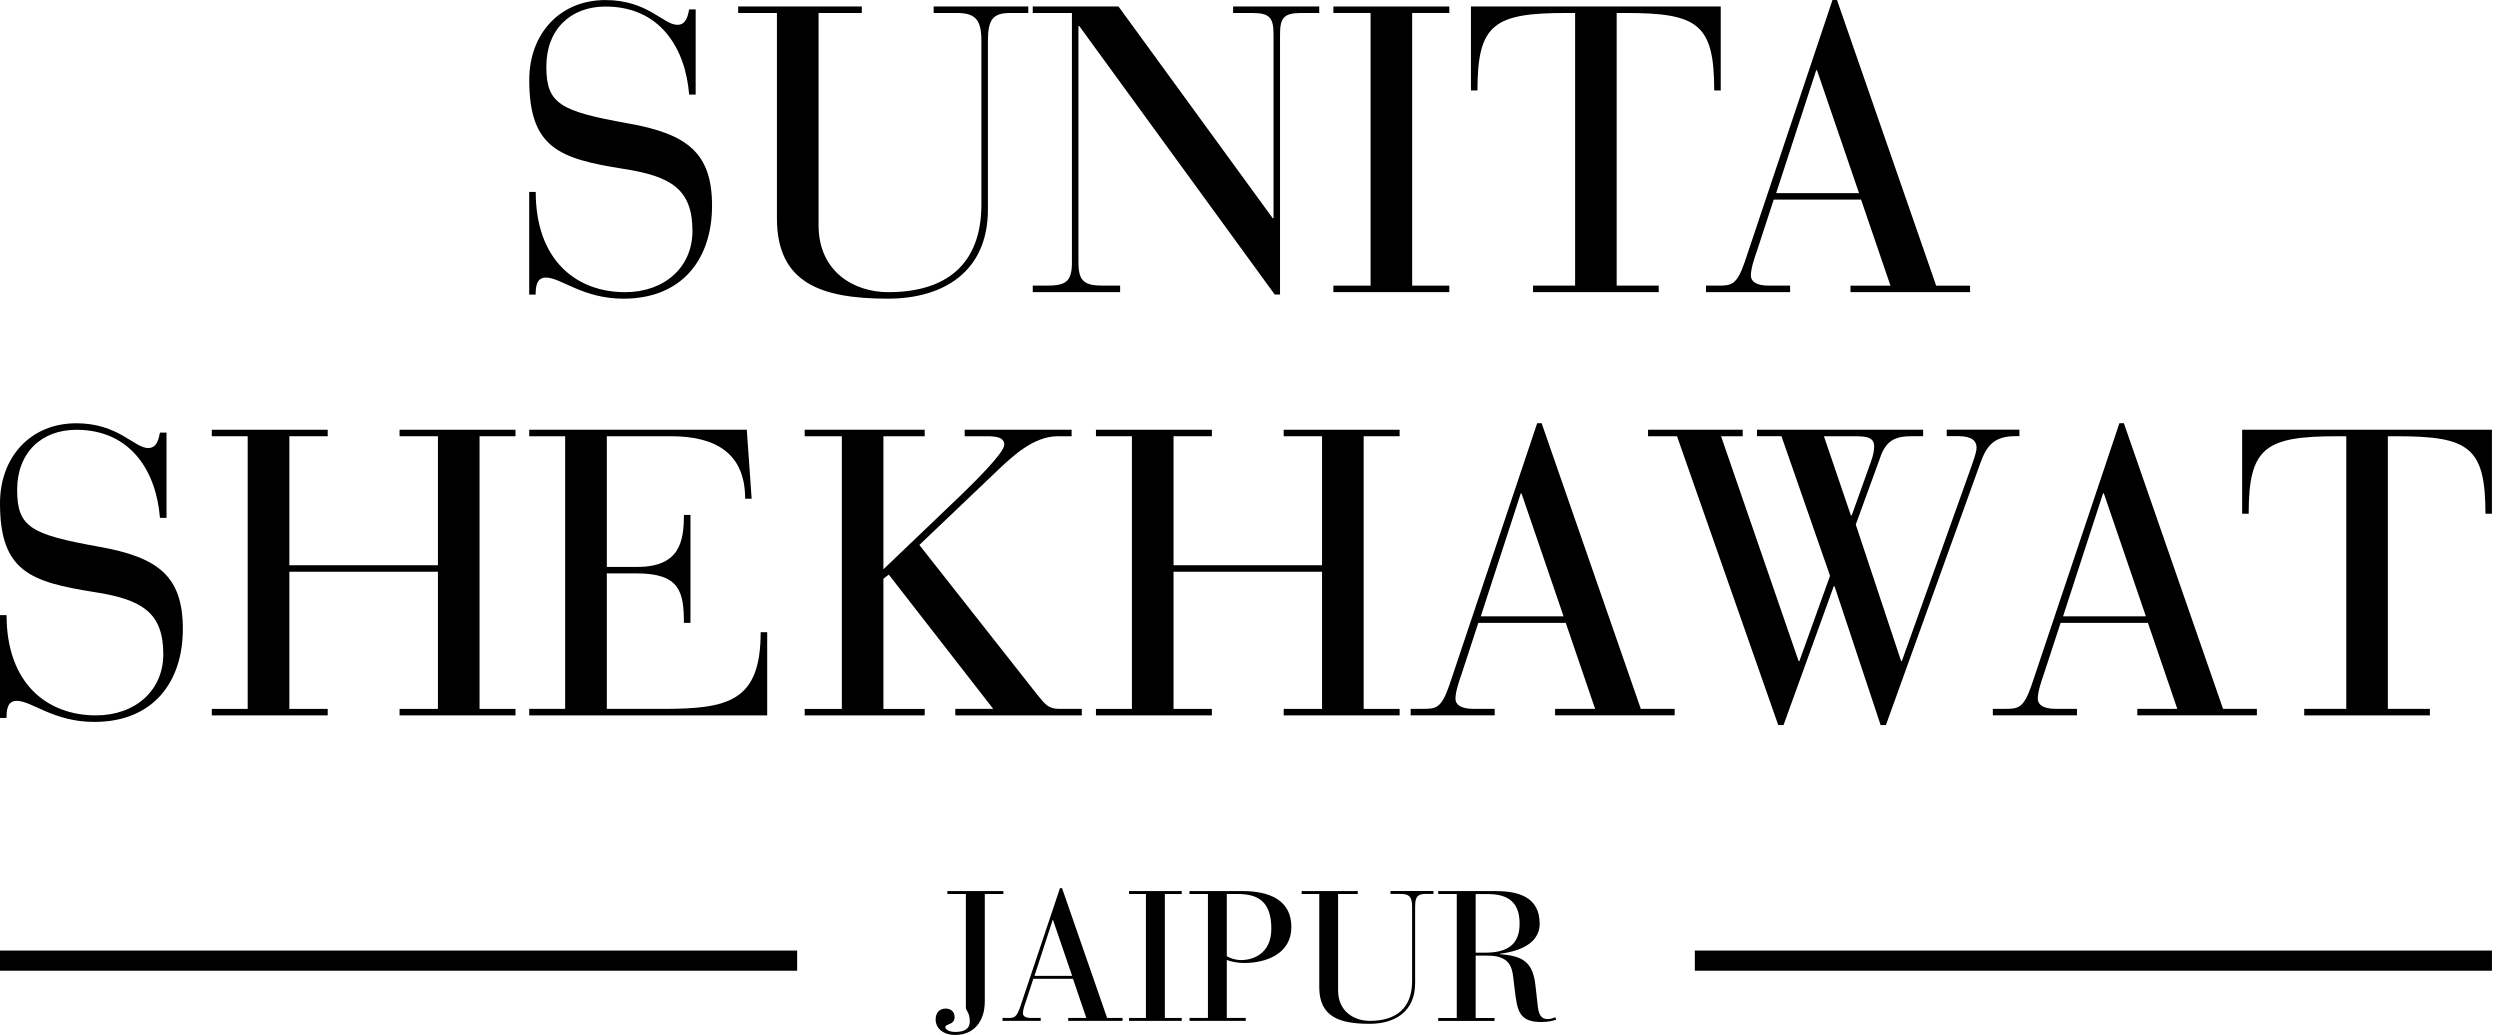 <svg xmlns:xlink="http://www.w3.org/1999/xlink" xmlns="http://www.w3.org/2000/svg" width="186" height="77" viewBox="0 0 186 77" fill="none">
<path d="M71.861 66.515H70.483V66.295H74.651V66.515H73.269V74.501C73.269 76.052 72.401 77 71.076 77C70.122 77 69.611 76.464 69.611 75.846C69.611 75.296 69.958 75.037 70.358 75.037C70.701 75.037 71.022 75.239 71.022 75.669C71.022 76.272 70.333 76.162 70.333 76.407C70.333 76.599 70.608 76.776 71.076 76.776C71.668 76.776 72.151 76.595 72.151 75.992C72.151 75.306 71.861 75.225 71.861 74.951V66.511V66.515Z" fill="black"/>
<path d="M79.833 72.824H76.88L76.312 74.553C76.212 74.83 76.105 75.157 76.105 75.391C76.105 75.583 76.273 75.736 76.712 75.736H77.43V75.952H74.587V75.736H75.03C75.458 75.736 75.633 75.693 75.898 74.926L78.862 66.078H79.016L82.369 75.736H83.516V75.952H79.473V75.736H80.823L79.83 72.824H79.833ZM78.344 68.446H78.319L76.966 72.604H79.766L78.344 68.446Z" fill="black"/>
<path d="M85.257 66.515H84V66.295H87.921V66.515H86.664V75.736H87.921V75.953H84V75.736H85.257V66.515Z" fill="black"/>
<path d="M89.866 66.515H88.498V66.295H92.434C94.491 66.295 96.077 66.994 96.077 68.969C96.077 70.943 94.241 71.646 92.573 71.646C92.102 71.646 91.552 71.55 91.273 71.415V75.736H92.684V75.953H88.502V75.736H89.87V66.515H89.866ZM91.269 71.138C91.48 71.273 91.88 71.429 92.337 71.429C93.245 71.429 94.587 70.946 94.587 69.093C94.587 67.239 93.759 66.515 92.116 66.515H91.273V71.138H91.269Z" fill="black"/>
<path d="M96.836 66.295H101.018V66.515H99.554V73.691C99.554 75.253 100.747 75.952 101.915 75.952C103.847 75.952 105.061 75.033 105.061 72.991V67.445C105.061 66.706 104.825 66.511 104.222 66.511H103.45V66.291H106.65V66.511H106.032C105.44 66.511 105.286 66.76 105.286 67.459V73.151C105.286 75.292 103.743 76.172 101.907 76.172C99.629 76.172 98.154 75.64 98.154 73.456V66.515H96.843V66.295H96.836Z" fill="black"/>
<path d="M108.383 66.515H107.001V66.295H111.237C112.826 66.295 114.551 66.65 114.551 68.724C114.551 70.396 112.605 70.836 111.597 70.96V70.989C113.183 71.124 114.026 71.468 114.233 73.279L114.422 74.955C114.519 75.765 114.908 75.818 115.144 75.818C115.38 75.818 115.569 75.74 115.708 75.683L115.794 75.86C115.515 75.956 115.172 76.038 114.662 76.038C112.976 76.038 112.88 75.147 112.687 73.57L112.59 72.746C112.497 71.88 112.244 71.099 110.687 71.099H109.79V75.74H111.194V75.956H107.001V75.74H108.383V66.519V66.515ZM109.79 70.879H110.476C112.105 70.879 113.058 70.318 113.058 68.727C113.058 67.63 112.683 66.519 110.726 66.519H109.79V70.882V70.879Z" fill="black"/>
<path d="M0 71.471H59.308" stroke="black" stroke-width="1.5" stroke-miterlimit="10"/>
<path d="M126.095 71.471H185.399" stroke="black" stroke-width="1.5" stroke-miterlimit="10"/>
<path d="M39.376 14.281H39.858C39.858 19.352 42.865 21.738 46.508 21.738C49.422 21.738 51.519 19.895 51.519 17.182C51.519 14.04 49.879 13.106 46.386 12.563C41.622 11.806 39.376 11.022 39.376 5.951C39.376 2.511 41.651 0.004 45.051 0.004C48.179 0.004 49.365 1.847 50.394 1.847C51.094 1.847 51.187 1.094 51.272 0.7H51.758V7.038H51.272C51.001 3.597 49.119 0.487 45.047 0.487C42.468 0.487 40.647 2.173 40.647 4.954C40.647 7.734 41.679 8.273 46.719 9.179C51.151 9.96 52.976 11.384 52.976 15.307C52.976 19.231 50.786 22.221 46.383 22.221C43.347 22.221 41.736 20.651 40.615 20.651C39.883 20.651 39.854 21.407 39.854 21.919H39.372V14.281H39.376Z" fill="black"/>
<path d="M54.915 0.483H64.119V0.966H60.901V16.756C60.901 20.196 63.508 21.737 66.09 21.737C70.344 21.737 73.015 19.717 73.015 15.218V3.018C73.015 1.388 72.501 0.966 71.162 0.966H69.465V0.483H76.504V0.966H75.14C73.833 0.966 73.501 1.509 73.501 3.05V15.58C73.501 20.289 70.101 22.22 66.062 22.22C61.051 22.22 57.804 21.041 57.804 16.241V0.966H54.919V0.483H54.915Z" fill="black"/>
<path d="M80.294 1.932H80.237V19.532C80.237 20.981 80.723 21.251 82.119 21.251H83.337V21.734H76.837V21.251H77.869C79.266 21.251 79.751 20.981 79.751 19.532V0.966H76.837V0.483H83.216L94.694 16.241H94.751V2.596C94.751 1.36 94.508 0.966 93.173 0.966H91.744V0.483H98.151V0.966H96.812C95.476 0.966 95.234 1.36 95.234 2.596V21.915H94.841L80.294 1.932Z" fill="black"/>
<path d="M101.972 0.966H99.204V0.483H107.829V0.966H105.065V21.251H107.829V21.734H99.204V21.251H101.972V0.966Z" fill="black"/>
<path d="M117.184 0.966H116.545C111.141 0.966 109.923 1.782 109.923 6.732H109.438V0.483H128.023V6.732H127.538C127.538 1.779 126.323 0.966 120.948 0.966H120.28V21.251H123.409V21.734H114.059V21.251H117.188V0.966H117.184Z" fill="black"/>
<path d="M138.465 14.852H131.965L130.722 18.655C130.508 19.259 130.265 19.987 130.265 20.498C130.265 20.921 130.629 21.251 131.604 21.251H133.183V21.734H126.926V21.251H127.897C128.84 21.251 129.237 21.162 129.815 19.472L136.337 0H136.672L144.051 21.254H146.572V21.737H137.676V21.254H140.651L138.465 14.856V14.852ZM135.183 5.223H135.126L132.147 14.37H138.312L135.183 5.223Z" fill="black"/>
<path d="M0 45.768H0.489C0.489 50.838 3.493 53.224 7.136 53.224C10.054 53.224 12.15 51.385 12.15 48.669C12.15 45.53 10.507 44.593 7.018 44.05C2.25 43.293 0 42.508 0 37.438C0 33.998 2.279 31.491 5.679 31.491C8.807 31.491 9.989 33.334 11.021 33.334C11.718 33.334 11.811 32.577 11.9 32.187H12.389V38.528H11.9C11.629 35.088 9.743 31.977 5.679 31.977C3.096 31.977 1.275 33.667 1.275 36.447C1.275 39.228 2.311 39.767 7.346 40.673C11.782 41.458 13.604 42.874 13.604 46.798C13.604 50.721 11.414 53.711 7.014 53.711C3.975 53.711 2.364 52.142 1.243 52.142C0.514 52.142 0.486 52.898 0.486 53.413H0V45.775V45.768Z" fill="black"/>
<path d="M18.428 32.456H15.757V31.974H24.382V32.456H21.528V42.054H32.582V32.456H29.728V31.974H38.353V32.456H35.678V52.742H38.353V53.224H29.728V52.742H32.582V42.537H21.528V52.742H24.382V53.224H15.757V52.742H18.428V32.456Z" fill="black"/>
<path d="M42.047 32.456H39.375V31.974H55.561L55.922 37.104H55.439C55.439 33.632 53.132 32.456 49.911 32.456H45.147V42.178H47.422C50.579 42.178 50.882 40.275 50.882 38.312H51.371V46.34H50.882C50.882 44.05 50.582 42.661 47.393 42.661H45.147V52.742H49.307C54.222 52.742 56.593 52.17 56.593 47.036H57.079V53.224H39.375V52.742H42.047V32.456Z" fill="black"/>
<path d="M62.633 32.456H59.868V31.974H68.797V32.456H65.725V42.356L71.468 36.863C72.408 35.958 74.718 33.692 74.718 33.089C74.718 32.694 74.443 32.456 73.475 32.456H71.772V31.974H79.729V32.456H78.693C76.9 32.456 75.325 33.966 74.383 34.843L68.4 40.545L77.175 51.687C77.751 52.379 77.968 52.742 78.818 52.742H80.486V53.224H71.075V52.742H73.897L66.125 42.75L65.725 43.055V52.745H68.797V53.228H59.868V52.745H62.633V32.46V32.456Z" fill="black"/>
<path d="M84.214 32.456H81.539V31.974H90.164V32.456H87.311V42.054H98.361V32.456H95.507V31.974H104.132V32.456H101.457V52.742H104.132V53.224H95.507V52.742H98.361V42.537H87.311V52.742H90.164V53.224H81.539V52.742H84.214V32.456Z" fill="black"/>
<path d="M116.487 46.34H109.987L108.744 50.143C108.533 50.746 108.287 51.474 108.287 51.985C108.287 52.408 108.651 52.738 109.626 52.738H111.205V53.221H104.951V52.738H105.923C106.862 52.738 107.258 52.653 107.837 50.959L114.366 31.487H114.698L122.076 52.738H124.594V53.221H115.698V52.738H118.676L116.491 46.34H116.487ZM113.205 36.71H113.144L110.169 45.857H116.33L113.201 36.71H113.205Z" fill="black"/>
<path d="M124.769 32.457H122.615V31.974H129.658V32.457H128.047L133.815 49.181H133.876L136.155 42.839L132.54 32.453H130.719V31.97H143.08V32.453H142.262C141.048 32.453 140.315 32.723 139.862 34.111L138.069 39.029L141.44 49.177H141.501L146.69 34.655C146.994 33.778 147.055 33.536 147.055 33.295C147.055 32.844 146.751 32.45 145.715 32.45H144.837V31.967H150.244V32.45H149.969C148.39 32.45 147.815 33.114 147.33 34.474L140.312 53.946H139.919L136.49 43.62H136.43L132.694 53.946H132.301L124.769 32.453V32.457ZM137.708 38.344H137.769L139.162 34.452C139.38 33.877 139.437 33.486 139.437 33.213C139.437 32.851 139.315 32.46 138.223 32.46H135.701L137.705 38.347L137.708 38.344Z" fill="black"/>
<path d="M159.809 46.34H153.309L152.066 50.143C151.851 50.746 151.612 51.474 151.612 51.985C151.612 52.408 151.973 52.738 152.948 52.738H154.526V53.221H148.266V52.738H149.241C150.18 52.738 150.576 52.653 151.155 50.959L157.684 31.487H158.016L165.394 52.738H167.912V53.221H159.016V52.738H161.991L159.805 46.34H159.809ZM156.526 36.71H156.466L153.491 45.857H159.655L156.526 36.71Z" fill="black"/>
<path d="M174.563 32.457H173.927C168.52 32.457 167.302 33.273 167.302 38.223H166.816V31.97H185.399V38.223H184.917C184.917 33.27 183.699 32.457 178.324 32.457H177.656V52.742H180.784V53.225H171.434V52.742H174.563V32.457Z" fill="black"/>
</svg>